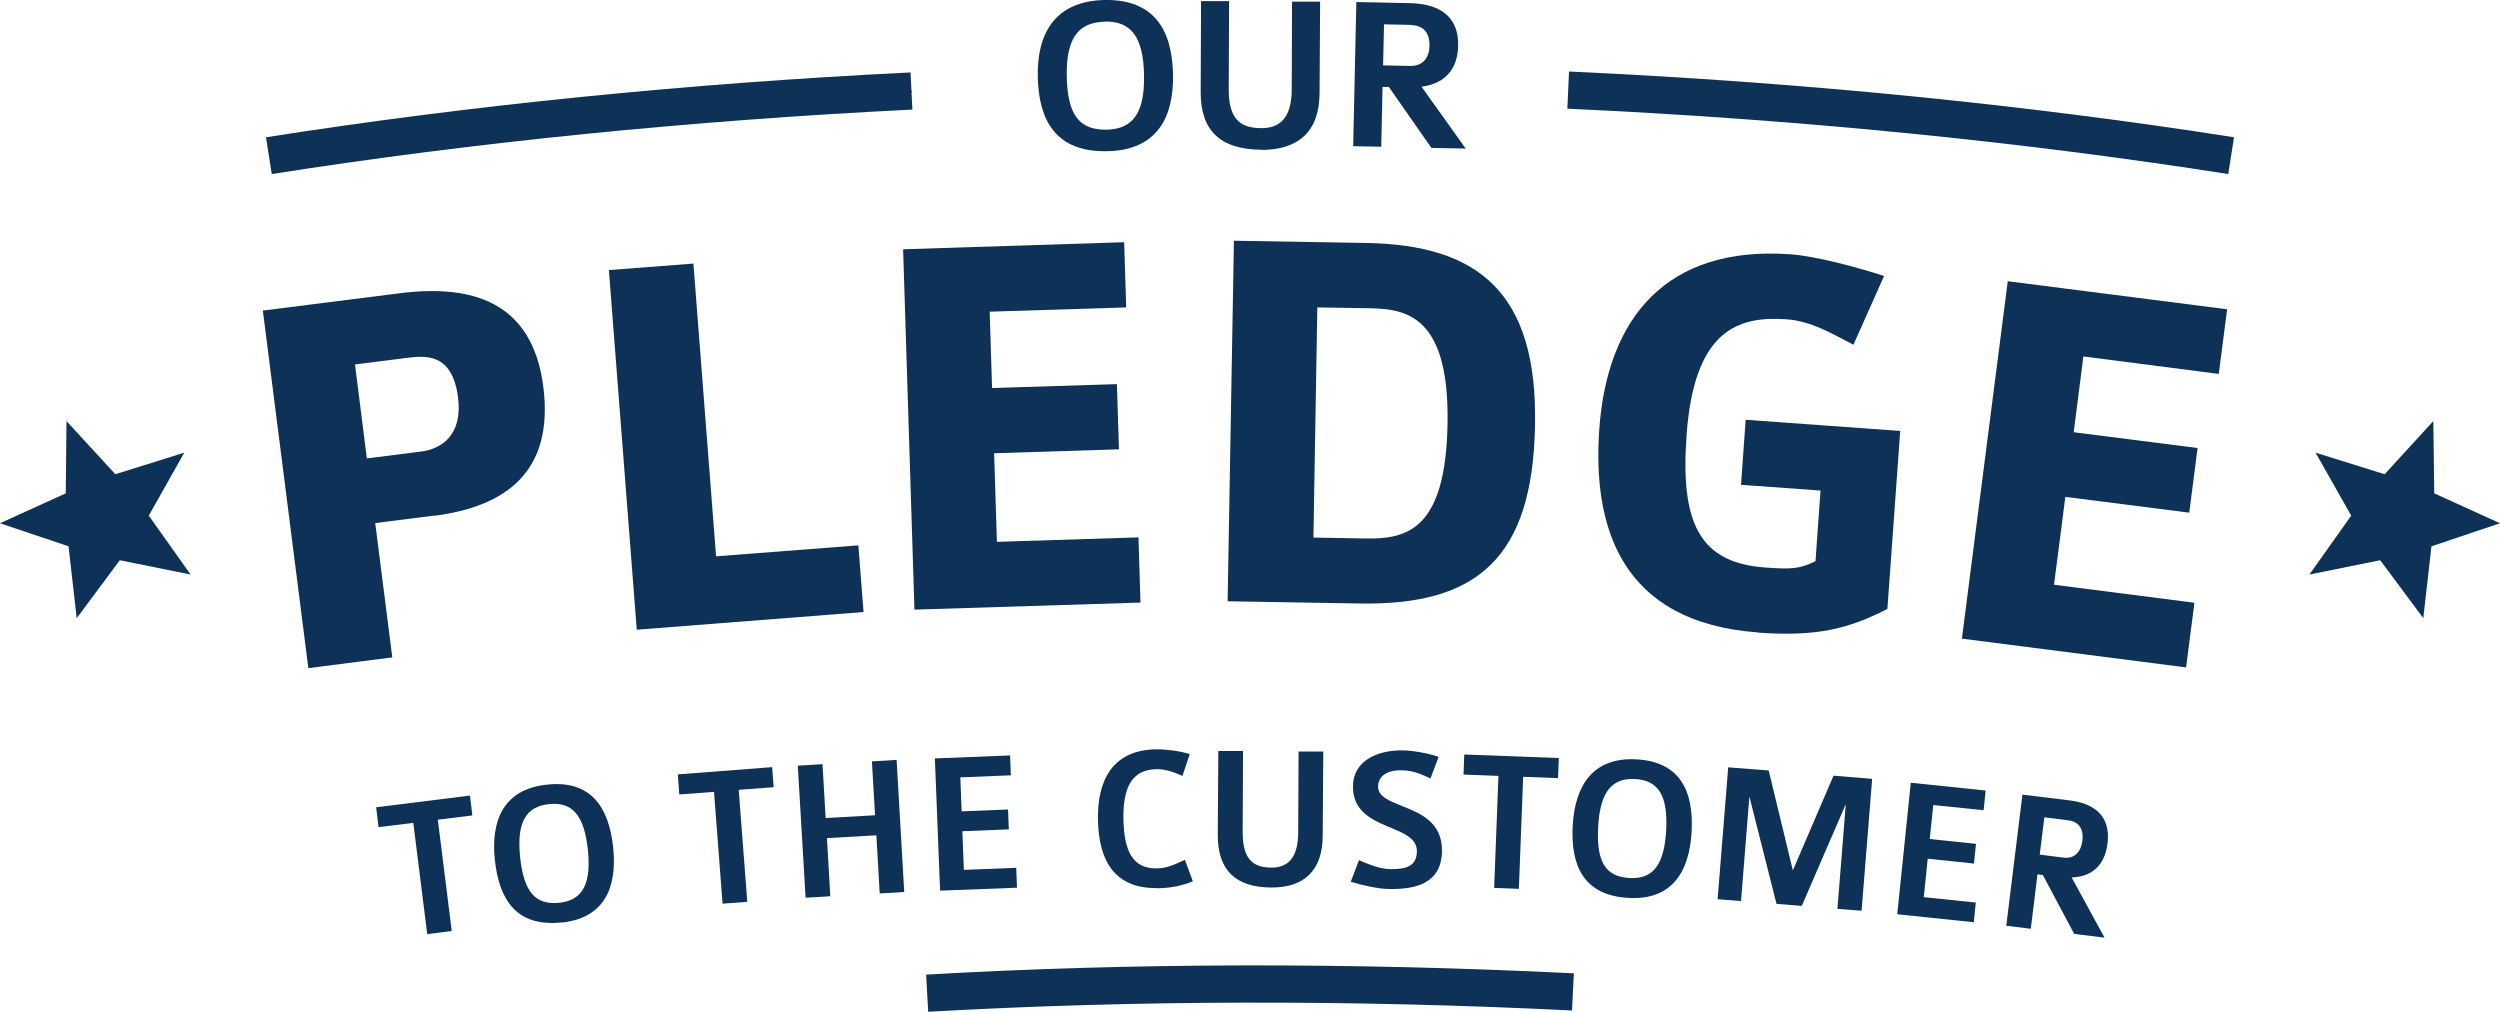 <?xml version="1.0" encoding="UTF-8"?> <svg xmlns="http://www.w3.org/2000/svg" id="Layer_2" viewBox="0 0 134.59 54.47"><defs><style>.cls-1{fill:#0d3157;stroke-width:0px;}</style></defs><g id="Layer_1-2"><path class="cls-1" d="M23.35,27.76l-3.15.4.92,7.23-4.52.58-2.45-19.25,7.35-.93c3.93-.5,7.16.45,7.75,5.03.58,4.58-2.02,6.46-5.89,6.95ZM21.88,19.27l-2.77.35.64,5.06,2.92-.37c1.1-.14,2.25-.89,1.99-2.91-.31-2.44-1.8-2.25-2.78-2.13Z"></path><path class="cls-1" d="M34.28,33.89l-1.5-19.35,4.55-.35,1.22,15.76,7.66-.59.28,3.59-12.2.95Z"></path><path class="cls-1" d="M49.23,32.82l-.61-19.4,11.9-.38.11,3.51-7.35.23.13,4.11,6.72-.21.11,3.51-6.72.21.15,4.77,7.62-.24.11,3.51-12.17.38Z"></path><path class="cls-1" d="M73.2,32.49l-7.11-.12.34-19.41,7.11.12c6.06.1,9.23,2.68,9.1,9.79-.12,7.2-3.14,9.73-9.44,9.62ZM73.47,16.59l-2.55-.04-.21,12.39,2.82.05c2.22.04,4.3-.47,4.4-6.17.11-6.15-2.5-6.2-4.45-6.23Z"></path><path class="cls-1" d="M94.67,34.05c-7.45-.54-8.94-5.73-8.57-10.96.43-5.96,3.6-9.88,10.3-9.4,1.35.1,3.68.72,5.03,1.17l-1.65,3.7c-1.13-.59-2.28-1.28-3.6-1.37-2.63-.19-4.98.6-5.38,6.23-.34,4.67.65,6.87,4.21,7.13,1.35.1,1.86.1,2.73-.34l.27-3.8-4.28-.31.25-3.5,8.32.6-.69,9.58c-2.09,1.08-3.81,1.5-6.95,1.28Z"></path><path class="cls-1" d="M105.62,34.39l2.47-19.25,11.81,1.51-.45,3.48-7.29-.94-.52,4.08,6.67.85-.45,3.48-6.67-.85-.61,4.73,7.56.97-.45,3.48-12.08-1.55Z"></path><path class="cls-1" d="M59.61,8.14c-2.79.06-3.69-1.68-3.74-4-.05-2.28.88-4.08,3.59-4.14,2.67-.05,3.64,1.61,3.69,3.99.05,2.3-.84,4.1-3.54,4.15ZM59.47,1.17c-1.43.03-2.08.91-2.04,2.94.04,2.14.72,2.9,2.16,2.87,1.49-.03,2.04-1.03,2-2.96-.04-2.06-.72-2.89-2.12-2.86Z"></path><path class="cls-1" d="M67.91,8.06c-2.22-.01-3.28-1.04-3.27-3.11l.02-4.89h1.51s-.02,4.78-.02,4.78c0,1.74.79,2.05,1.76,2.06.95,0,1.62-.51,1.63-2.04l.02-4.77h1.51s-.03,4.93-.03,4.93c-.01,2.06-1.14,3.06-3.15,3.05Z"></path><path class="cls-1" d="M77.06,7.96l-2.29-3.28h-.34s-.07,3.22-.07,3.22l-1.51-.03.17-7.76,2.9.06c1.24.03,2.62.46,2.58,2.3-.02,1.04-.51,2-1.97,2.2l2.38,3.33-1.85-.04ZM75.96,1.34l-1.45-.03-.05,2.21,1.46.03c.7.01,1.03-.46,1.04-1.1.01-.65-.3-1.09-1.01-1.1Z"></path><path class="cls-1" d="M14.47,8.38c10.8-1.69,22.42-2.88,34.6-3.48"></path><path class="cls-1" d="M14.63,9.37l-.31-1.98c11.03-1.73,22.7-2.9,34.7-3.49l.1,2c-11.93.59-23.53,1.75-34.49,3.47Z"></path><path class="cls-1" d="M84.43,4.84c12.57.58,24.56,1.79,35.69,3.53"></path><path class="cls-1" d="M119.96,9.37c-11.29-1.77-23.26-2.95-35.58-3.52l.09-2c12.39.57,24.43,1.76,35.8,3.54l-.31,1.98Z"></path><polygon class="cls-1" points="131 22.67 131.05 26.56 134.59 28.17 130.9 29.41 130.46 33.28 128.14 30.16 124.33 30.93 126.58 27.76 124.66 24.37 128.38 25.53 131 22.67"></polygon><polygon class="cls-1" points="3.58 22.67 3.54 26.56 0 28.17 3.69 29.41 4.13 33.28 6.45 30.16 10.26 30.93 8.01 27.76 9.92 24.37 6.21 25.53 3.58 22.67"></polygon><path class="cls-1" d="M23.57,44.13l.75,5.99-1.32.17-.75-5.99-1.87.23-.13-1.07,5.05-.63.13,1.07-1.87.23Z"></path><path class="cls-1" d="M30.23,49.66c-2.45.26-3.37-1.26-3.59-3.38-.22-2.08.45-3.8,2.82-4.04,2.34-.25,3.32,1.2,3.55,3.38.22,2.1-.42,3.8-2.78,4.05ZM29.56,43.29c-1.25.13-1.75.98-1.56,2.84.2,1.95.86,2.6,2.12,2.47,1.3-.14,1.71-1.09,1.53-2.85-.2-1.88-.85-2.59-2.08-2.46Z"></path><path class="cls-1" d="M39.77,42.53l.46,6.02-1.33.1-.46-6.02-1.87.14-.08-1.08,5.08-.39.08,1.08-1.87.14Z"></path><path class="cls-1" d="M47.36,48.1l-.18-3.13-2.66.15.18,3.13-1.33.08-.42-7.11,1.33-.08.17,2.9,2.66-.15-.17-2.9,1.33-.08.41,7.11-1.33.08Z"></path><path class="cls-1" d="M50.61,47.94l-.28-7.11,4.05-.16.04,1.07-2.72.11.07,1.83,2.5-.1.04,1.07-2.5.1.08,2.08,2.82-.11.04,1.07-4.15.16Z"></path><path class="cls-1" d="M62.31,47.81c-2.3.04-3.17-1.47-3.2-3.71-.03-1.98.7-3.72,3.13-3.76.59,0,1.29.09,1.81.26l-.39,1.17c-.45-.19-.89-.37-1.4-.36-1.34.02-1.8,1.01-1.78,2.66.03,1.75.5,2.7,1.79,2.68.57,0,.98-.22,1.52-.46l.43,1.16c-.6.23-1.15.36-1.92.37Z"></path><path class="cls-1" d="M68.44,47.78c-1.95-.01-2.89-.95-2.88-2.86l.03-4.49h1.33s-.02,4.39-.02,4.39c0,1.59.7,1.88,1.55,1.89.83,0,1.43-.46,1.44-1.87l.02-4.38h1.33s-.03,4.52-.03,4.52c0,1.89-1.01,2.81-2.77,2.8Z"></path><path class="cls-1" d="M74.76,47.86c-.59-.01-1.46-.21-2.04-.39l.44-1.16c.5.21,1.08.46,1.64.48.86.02,1.46-.13,1.48-.94.02-.76-.8-1.03-1.65-1.39-.9-.38-1.82-.88-1.79-2.16.03-1.41,1.43-1.93,2.69-1.9.46,0,1.36.14,1.92.35l-.44,1.16c-.39-.18-.88-.43-1.53-.44-.99-.02-1.28.45-1.29.86-.01.57.63.79,1.35,1.09.97.38,2.13.88,2.09,2.44-.04,1.72-1.46,2.03-2.86,2Z"></path><path class="cls-1" d="M82,41.82l-.23,6.03-1.33-.05.23-6.03-1.88-.07.04-1.08,5.09.19-.04,1.08-1.88-.07Z"></path><path class="cls-1" d="M87.68,48.34c-2.46-.13-3.13-1.78-3.01-3.91.12-2.09,1.05-3.68,3.43-3.55,2.35.13,3.09,1.71,2.97,3.9-.12,2.11-1.02,3.69-3.39,3.56ZM88.03,41.94c-1.25-.07-1.89.69-1.99,2.56-.11,1.96.43,2.7,1.7,2.77,1.31.07,1.86-.8,1.96-2.57.1-1.89-.43-2.69-1.67-2.76Z"></path><path class="cls-1" d="M98.92,48.92l.45-5.63-2.37,5.48-1.36-.11-1.46-5.78-.45,5.63-1.26-.1.57-7.1,2.18.17,1.3,5.38,2.19-5.1,2.08.17-.57,7.1-1.31-.1Z"></path><path class="cls-1" d="M102.14,49.22l.73-7.08,4.03.42-.11,1.06-2.71-.28-.19,1.83,2.49.26-.11,1.06-2.49-.26-.21,2.07,2.8.29-.11,1.06-4.12-.43Z"></path><path class="cls-1" d="M111.68,50.3l-1.7-3.19-.29-.04-.36,2.93-1.32-.16.87-7.06,2.54.31c1.08.13,2.25.66,2.04,2.32-.12.95-.63,1.78-1.93,1.83l1.77,3.24-1.61-.2ZM111.33,44.16l-1.27-.16-.25,2.01,1.28.16c.61.08.95-.33,1.02-.92s-.16-1.02-.78-1.09Z"></path><path class="cls-1" d="M49.91,53.47c10.92-.63,22.6-.67,34.77-.07"></path><path class="cls-1" d="M84.63,54.4c-11.93-.59-23.59-.56-34.66.07l-.11-2c11.14-.64,22.87-.66,34.87-.07l-.1,2Z"></path></g></svg> 